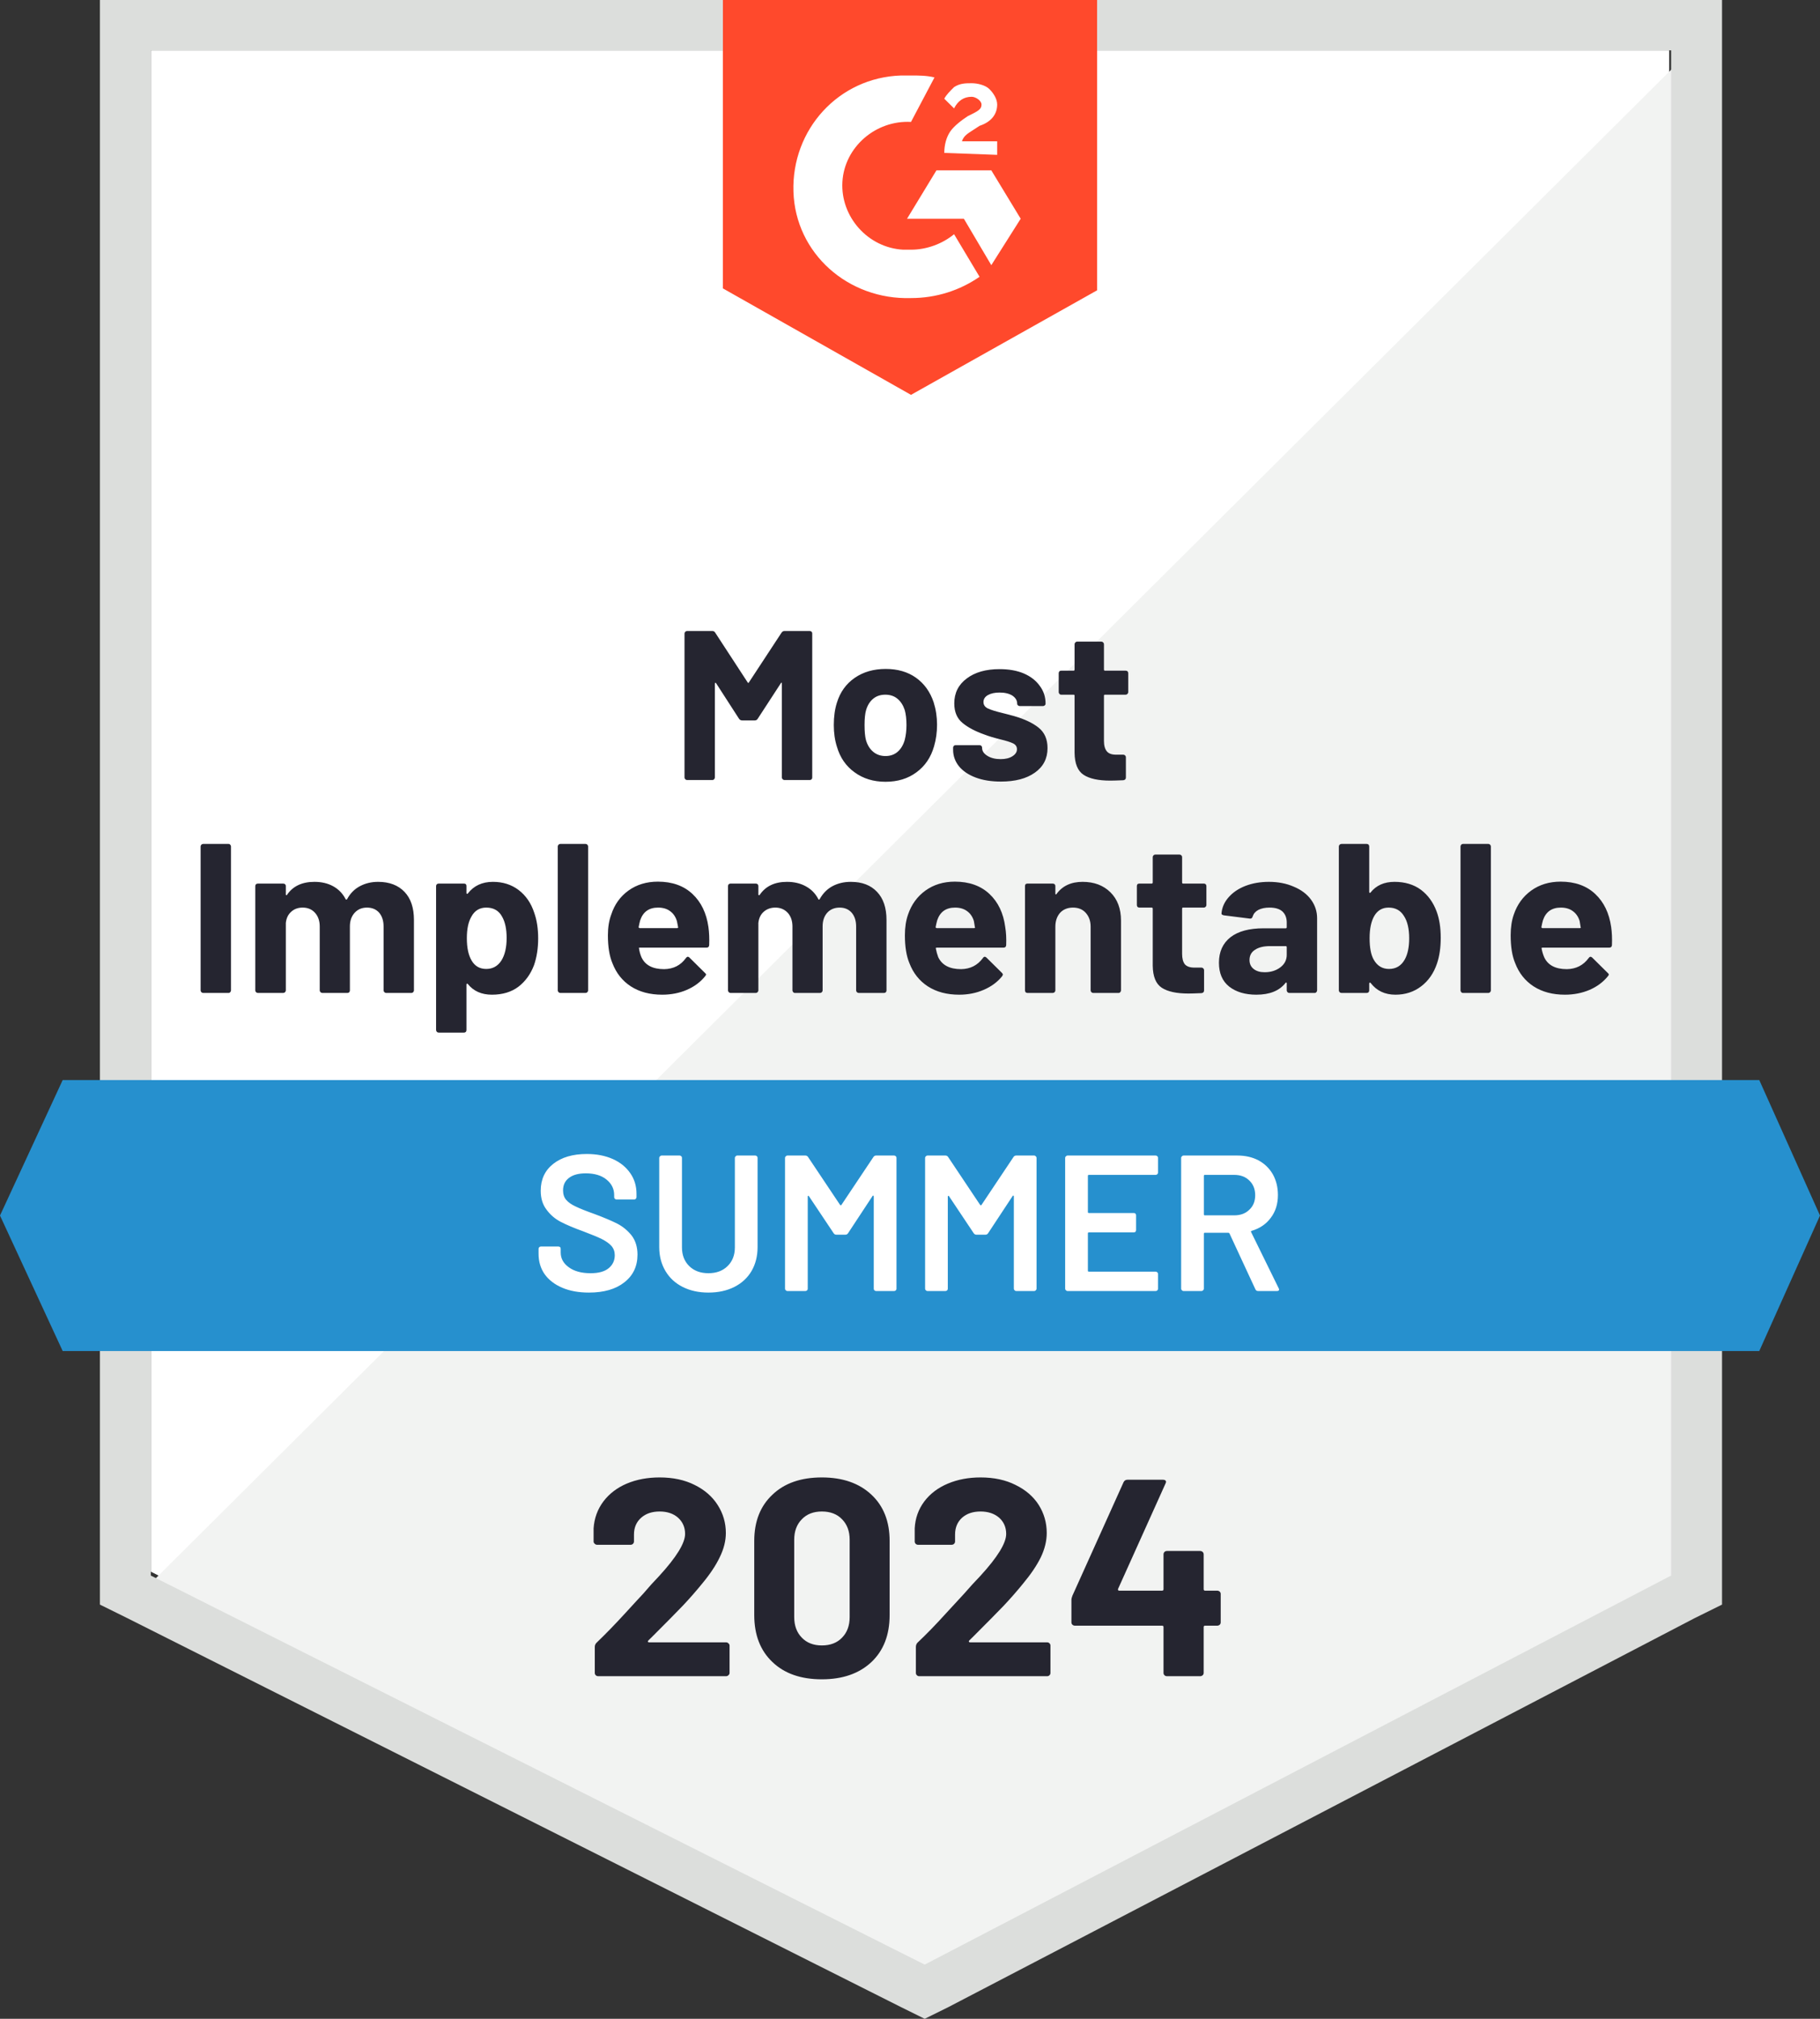 <svg width="92" height="102" viewBox="0 0 92 102" fill="none" xmlns="http://www.w3.org/2000/svg">
<rect x="0" y="0" width="92" height="102" fill="#333333" stroke="none"/>
<g clip-path="url(#clip0_56_1877)">
<path d="M7.625 79.409L46.743 99.066L84.375 79.409V2.543H7.625V79.409Z" fill="white"/>
<path d="M85.167 2.836L6.833 80.778L47.436 100.631L85.167 81.561V2.836Z" fill="#F2F3F2"/>
<path d="M5.051 28.165V81.072L6.437 81.757L45.554 101.413L46.743 102L47.931 101.413L85.662 81.757L87.048 81.072V0H5.051V28.165ZM7.625 79.605V2.543H84.474V79.605L46.743 99.262L7.625 79.605Z" fill="#DCDEDC"/>
<path d="M46.05 3.814C46.446 3.814 46.842 3.814 47.238 3.912L46.05 6.161C44.267 6.063 42.682 7.432 42.583 9.193C42.484 10.953 43.871 12.518 45.653 12.616H46.05C46.842 12.616 47.634 12.322 48.228 11.833L49.516 13.985C48.525 14.669 47.337 15.06 46.05 15.06C42.88 15.158 40.207 12.811 40.108 9.682C40.009 6.552 42.385 3.912 45.554 3.814H46.05ZM50.11 8.606L51.595 11.051L50.11 13.398L48.723 11.051H45.851L47.337 8.606H50.11ZM47.733 7.726C47.733 7.335 47.832 6.943 48.03 6.65C48.228 6.357 48.624 6.063 48.921 5.868L49.119 5.77C49.516 5.574 49.615 5.477 49.615 5.281C49.615 5.085 49.318 4.89 49.119 4.89C48.723 4.89 48.426 5.085 48.228 5.477L47.733 4.988C47.832 4.792 48.03 4.596 48.228 4.401C48.525 4.205 48.822 4.205 49.119 4.205C49.416 4.205 49.813 4.303 50.011 4.499C50.209 4.694 50.407 4.988 50.407 5.281C50.407 5.77 50.11 6.161 49.516 6.357L49.218 6.552C48.921 6.748 48.723 6.846 48.624 7.139H50.407V7.824L47.733 7.726ZM46.05 19.95L55.457 14.669V0H36.542V14.571L46.05 19.95Z" fill="#FF492C"/>
<path d="M88.93 54.569H3.169L0 61.415L3.169 68.261H88.93L92 61.415L88.93 54.569Z" fill="#2690CE"/>
<path d="M10.27 50.169C10.236 50.169 10.207 50.156 10.18 50.13C10.154 50.103 10.141 50.074 10.141 50.042V42.766C10.141 42.733 10.154 42.704 10.18 42.678C10.207 42.652 10.236 42.639 10.27 42.639H11.547C11.587 42.639 11.616 42.652 11.636 42.678C11.663 42.704 11.676 42.733 11.676 42.766V50.042C11.676 50.074 11.663 50.103 11.636 50.13C11.616 50.156 11.587 50.169 11.547 50.169H10.27ZM19.113 44.555C19.681 44.555 20.127 44.725 20.45 45.064C20.767 45.396 20.925 45.869 20.925 46.482V50.042C20.925 50.074 20.912 50.103 20.886 50.13C20.859 50.156 20.83 50.169 20.797 50.169H19.519C19.486 50.169 19.456 50.156 19.43 50.13C19.404 50.103 19.39 50.074 19.39 50.042V46.814C19.39 46.521 19.314 46.286 19.163 46.11C19.011 45.941 18.806 45.856 18.549 45.856C18.298 45.856 18.093 45.941 17.935 46.11C17.77 46.286 17.687 46.518 17.687 46.805V50.042C17.687 50.074 17.677 50.103 17.657 50.13C17.631 50.156 17.598 50.169 17.558 50.169H16.3C16.261 50.169 16.228 50.156 16.201 50.13C16.175 50.103 16.162 50.074 16.162 50.042V46.814C16.162 46.528 16.083 46.296 15.924 46.12C15.766 45.944 15.558 45.856 15.3 45.856C15.069 45.856 14.878 45.924 14.726 46.061C14.568 46.198 14.475 46.387 14.449 46.629V50.042C14.449 50.074 14.435 50.103 14.409 50.13C14.383 50.156 14.35 50.169 14.31 50.169H13.042C13.003 50.169 12.97 50.156 12.943 50.13C12.917 50.103 12.904 50.074 12.904 50.042V44.77C12.904 44.731 12.917 44.699 12.943 44.673C12.97 44.653 13.003 44.643 13.042 44.643H14.31C14.35 44.643 14.383 44.653 14.409 44.673C14.435 44.699 14.449 44.731 14.449 44.77V45.191C14.449 45.211 14.455 45.224 14.469 45.23C14.482 45.237 14.495 45.23 14.508 45.211C14.805 44.774 15.267 44.555 15.895 44.555C16.258 44.555 16.575 44.63 16.845 44.78C17.116 44.93 17.324 45.145 17.469 45.426C17.495 45.465 17.522 45.465 17.548 45.426C17.707 45.132 17.925 44.914 18.202 44.77C18.473 44.627 18.776 44.555 19.113 44.555ZM27.006 46.12C27.138 46.492 27.204 46.922 27.204 47.411C27.204 47.906 27.135 48.356 26.996 48.761C26.824 49.217 26.56 49.582 26.204 49.856C25.847 50.123 25.401 50.257 24.867 50.257C24.345 50.257 23.939 50.078 23.649 49.719C23.636 49.699 23.622 49.693 23.609 49.699C23.589 49.706 23.579 49.719 23.579 49.738V52.037C23.579 52.076 23.569 52.108 23.55 52.134C23.523 52.16 23.49 52.173 23.451 52.173H22.183C22.143 52.173 22.11 52.16 22.084 52.134C22.058 52.108 22.044 52.076 22.044 52.037V44.77C22.044 44.731 22.058 44.699 22.084 44.673C22.11 44.653 22.143 44.643 22.183 44.643H23.451C23.49 44.643 23.523 44.653 23.55 44.673C23.569 44.699 23.579 44.731 23.579 44.77V45.123C23.579 45.142 23.589 45.155 23.609 45.162C23.622 45.168 23.636 45.162 23.649 45.142C23.952 44.751 24.375 44.555 24.916 44.555C25.418 44.555 25.851 44.692 26.214 44.966C26.583 45.246 26.847 45.631 27.006 46.12ZM25.342 48.536C25.52 48.255 25.61 47.874 25.61 47.391C25.61 46.941 25.534 46.583 25.382 46.316C25.217 46.009 24.949 45.856 24.58 45.856C24.243 45.856 23.992 46.009 23.827 46.316C23.675 46.576 23.599 46.938 23.599 47.401C23.599 47.884 23.678 48.258 23.837 48.526C24.002 48.813 24.25 48.956 24.58 48.956C24.903 48.956 25.157 48.816 25.342 48.536ZM28.323 50.169C28.29 50.169 28.26 50.156 28.234 50.13C28.207 50.103 28.194 50.074 28.194 50.042V42.766C28.194 42.733 28.207 42.704 28.234 42.678C28.26 42.652 28.29 42.639 28.323 42.639H29.6C29.634 42.639 29.663 42.652 29.69 42.678C29.716 42.704 29.729 42.733 29.729 42.766V50.042C29.729 50.074 29.716 50.103 29.69 50.13C29.663 50.156 29.634 50.169 29.6 50.169H28.323ZM35.81 46.834C35.849 47.108 35.862 47.414 35.849 47.753C35.843 47.838 35.797 47.88 35.711 47.88H32.344C32.297 47.88 32.284 47.897 32.304 47.929C32.324 48.073 32.363 48.216 32.423 48.359C32.608 48.764 32.991 48.966 33.572 48.966C34.04 48.959 34.407 48.773 34.671 48.408C34.704 48.363 34.737 48.34 34.77 48.34C34.796 48.34 34.823 48.353 34.849 48.379L35.631 49.152C35.671 49.184 35.691 49.214 35.691 49.24C35.691 49.259 35.674 49.289 35.641 49.328C35.404 49.621 35.097 49.849 34.72 50.012C34.344 50.175 33.928 50.257 33.473 50.257C32.852 50.257 32.324 50.117 31.888 49.836C31.459 49.556 31.149 49.165 30.957 48.663C30.805 48.304 30.729 47.835 30.729 47.255C30.729 46.857 30.785 46.508 30.898 46.208C31.063 45.7 31.353 45.295 31.769 44.995C32.185 44.696 32.68 44.545 33.255 44.545C33.981 44.545 34.565 44.754 35.008 45.171C35.443 45.582 35.711 46.136 35.81 46.834ZM33.265 45.856C32.809 45.856 32.509 46.068 32.363 46.492C32.337 46.583 32.311 46.697 32.284 46.834C32.284 46.873 32.304 46.893 32.344 46.893H34.225C34.271 46.893 34.288 46.873 34.275 46.834C34.235 46.625 34.215 46.524 34.215 46.531C34.149 46.316 34.034 46.149 33.869 46.032C33.71 45.915 33.509 45.856 33.265 45.856ZM43.009 44.555C43.577 44.555 44.019 44.725 44.336 45.064C44.653 45.396 44.812 45.869 44.812 46.482V50.042C44.812 50.074 44.802 50.103 44.782 50.13C44.755 50.156 44.722 50.169 44.683 50.169H43.415C43.376 50.169 43.343 50.156 43.316 50.13C43.29 50.103 43.277 50.074 43.277 50.042V46.814C43.277 46.521 43.201 46.286 43.049 46.11C42.897 45.941 42.696 45.856 42.445 45.856C42.187 45.856 41.979 45.941 41.821 46.11C41.662 46.286 41.583 46.518 41.583 46.805V50.042C41.583 50.074 41.57 50.103 41.544 50.13C41.517 50.156 41.487 50.169 41.455 50.169H40.187C40.147 50.169 40.118 50.156 40.098 50.13C40.071 50.103 40.058 50.074 40.058 50.042V46.814C40.058 46.528 39.979 46.296 39.821 46.12C39.655 45.944 39.447 45.856 39.197 45.856C38.965 45.856 38.771 45.924 38.612 46.061C38.454 46.198 38.361 46.387 38.335 46.629V50.042C38.335 50.074 38.322 50.103 38.295 50.13C38.269 50.156 38.239 50.169 38.206 50.169H36.929C36.896 50.169 36.866 50.156 36.84 50.13C36.813 50.103 36.8 50.074 36.8 50.042V44.77C36.8 44.731 36.813 44.699 36.84 44.673C36.866 44.653 36.896 44.643 36.929 44.643H38.206C38.239 44.643 38.269 44.653 38.295 44.673C38.322 44.699 38.335 44.731 38.335 44.77V45.191C38.335 45.211 38.342 45.224 38.355 45.23C38.368 45.237 38.385 45.23 38.404 45.211C38.701 44.774 39.16 44.555 39.781 44.555C40.144 44.555 40.461 44.63 40.732 44.78C41.009 44.93 41.22 45.145 41.365 45.426C41.385 45.465 41.408 45.465 41.435 45.426C41.6 45.132 41.818 44.914 42.088 44.77C42.359 44.627 42.666 44.555 43.009 44.555ZM50.813 46.834C50.859 47.108 50.876 47.414 50.862 47.753C50.856 47.838 50.81 47.88 50.724 47.88H47.357C47.31 47.88 47.294 47.897 47.307 47.929C47.334 48.073 47.373 48.216 47.426 48.359C47.617 48.764 48.004 48.966 48.585 48.966C49.047 48.959 49.413 48.773 49.684 48.408C49.71 48.363 49.743 48.34 49.783 48.34C49.803 48.34 49.829 48.353 49.862 48.379L50.645 49.152C50.678 49.184 50.694 49.214 50.694 49.24C50.694 49.259 50.681 49.289 50.654 49.328C50.417 49.621 50.106 49.849 49.724 50.012C49.347 50.175 48.935 50.257 48.486 50.257C47.865 50.257 47.337 50.117 46.901 49.836C46.472 49.556 46.162 49.165 45.97 48.663C45.819 48.304 45.742 47.835 45.742 47.255C45.742 46.857 45.795 46.508 45.901 46.208C46.073 45.7 46.366 45.295 46.782 44.995C47.198 44.696 47.693 44.545 48.268 44.545C48.994 44.545 49.578 44.754 50.021 45.171C50.456 45.582 50.721 46.136 50.813 46.834ZM48.278 45.856C47.822 45.856 47.522 46.068 47.377 46.492C47.35 46.583 47.324 46.697 47.297 46.834C47.297 46.873 47.317 46.893 47.357 46.893H49.238C49.285 46.893 49.298 46.873 49.278 46.834C49.245 46.625 49.228 46.524 49.228 46.531C49.162 46.316 49.047 46.149 48.882 46.032C48.723 45.915 48.522 45.856 48.278 45.856ZM54.725 44.555C55.306 44.555 55.774 44.731 56.131 45.083C56.487 45.435 56.666 45.911 56.666 46.511V50.042C56.666 50.074 56.653 50.103 56.626 50.13C56.606 50.156 56.577 50.169 56.537 50.169H55.259C55.226 50.169 55.197 50.156 55.17 50.13C55.144 50.103 55.131 50.074 55.131 50.042V46.824C55.131 46.537 55.048 46.303 54.883 46.12C54.725 45.944 54.51 45.856 54.239 45.856C53.969 45.856 53.751 45.944 53.586 46.12C53.427 46.303 53.348 46.537 53.348 46.824V50.042C53.348 50.074 53.335 50.103 53.309 50.13C53.282 50.156 53.249 50.169 53.209 50.169H51.942C51.902 50.169 51.869 50.156 51.843 50.13C51.823 50.103 51.813 50.074 51.813 50.042V44.77C51.813 44.731 51.823 44.699 51.843 44.673C51.869 44.653 51.902 44.643 51.942 44.643H53.209C53.249 44.643 53.282 44.653 53.309 44.673C53.335 44.699 53.348 44.731 53.348 44.77V45.142C53.348 45.168 53.355 45.184 53.368 45.191C53.381 45.197 53.391 45.194 53.398 45.181C53.695 44.764 54.137 44.555 54.725 44.555ZM60.983 45.729C60.983 45.761 60.97 45.791 60.944 45.817C60.917 45.843 60.888 45.856 60.855 45.856H59.805C59.772 45.856 59.755 45.872 59.755 45.905V48.193C59.755 48.428 59.802 48.604 59.894 48.721C59.993 48.832 60.152 48.888 60.369 48.888H60.736C60.769 48.888 60.799 48.901 60.825 48.927C60.851 48.953 60.865 48.982 60.865 49.015V50.042C60.865 50.12 60.822 50.166 60.736 50.178C60.426 50.192 60.204 50.198 60.072 50.198C59.472 50.198 59.023 50.1 58.725 49.905C58.428 49.709 58.277 49.337 58.27 48.79V45.905C58.27 45.872 58.25 45.856 58.211 45.856H57.597C57.557 45.856 57.524 45.843 57.498 45.817C57.478 45.791 57.468 45.761 57.468 45.729V44.77C57.468 44.731 57.478 44.699 57.498 44.673C57.524 44.653 57.557 44.643 57.597 44.643H58.211C58.25 44.643 58.27 44.624 58.27 44.585V43.303C58.27 43.271 58.283 43.242 58.31 43.215C58.336 43.189 58.366 43.176 58.399 43.176H59.617C59.656 43.176 59.689 43.189 59.716 43.215C59.742 43.242 59.755 43.271 59.755 43.303V44.585C59.755 44.624 59.772 44.643 59.805 44.643H60.855C60.888 44.643 60.917 44.653 60.944 44.673C60.97 44.699 60.983 44.731 60.983 44.77V45.729ZM64.142 44.555C64.611 44.555 65.031 44.637 65.4 44.8C65.776 44.956 66.067 45.175 66.272 45.455C66.476 45.735 66.579 46.048 66.579 46.394V50.042C66.579 50.074 66.566 50.103 66.539 50.13C66.519 50.156 66.49 50.169 66.45 50.169H65.172C65.139 50.169 65.11 50.156 65.083 50.13C65.057 50.103 65.044 50.074 65.044 50.042V49.69C65.044 49.663 65.037 49.647 65.024 49.641C65.011 49.634 64.998 49.641 64.984 49.66C64.674 50.058 64.182 50.257 63.509 50.257C62.941 50.257 62.482 50.12 62.132 49.846C61.789 49.572 61.617 49.171 61.617 48.643C61.617 48.089 61.812 47.659 62.202 47.352C62.591 47.052 63.149 46.902 63.875 46.902H64.994C65.027 46.902 65.044 46.883 65.044 46.844V46.609C65.044 46.374 64.971 46.188 64.826 46.052C64.681 45.921 64.463 45.856 64.172 45.856C63.948 45.856 63.76 45.895 63.608 45.973C63.462 46.052 63.367 46.162 63.321 46.306C63.301 46.384 63.255 46.42 63.182 46.413L61.865 46.247C61.779 46.228 61.739 46.195 61.746 46.149C61.772 45.843 61.895 45.569 62.112 45.328C62.324 45.087 62.604 44.898 62.954 44.761C63.311 44.624 63.707 44.555 64.142 44.555ZM63.925 49.122C64.235 49.122 64.499 49.041 64.717 48.878C64.935 48.715 65.044 48.503 65.044 48.242V47.861C65.044 47.822 65.027 47.802 64.994 47.802H64.202C63.879 47.802 63.624 47.864 63.439 47.988C63.255 48.105 63.162 48.278 63.162 48.506C63.162 48.695 63.231 48.845 63.37 48.956C63.509 49.067 63.694 49.122 63.925 49.122ZM72.62 46.052C72.758 46.423 72.828 46.867 72.828 47.382C72.828 47.877 72.765 48.311 72.639 48.682C72.474 49.171 72.207 49.556 71.837 49.836C71.468 50.117 71.035 50.257 70.54 50.257C70.005 50.257 69.586 50.058 69.282 49.66C69.269 49.647 69.256 49.644 69.243 49.65C69.223 49.65 69.213 49.663 69.213 49.69V50.042C69.213 50.074 69.203 50.103 69.183 50.13C69.157 50.156 69.124 50.169 69.084 50.169H67.817C67.777 50.169 67.744 50.156 67.718 50.13C67.691 50.103 67.678 50.074 67.678 50.042V42.766C67.678 42.733 67.691 42.704 67.718 42.678C67.744 42.652 67.777 42.639 67.817 42.639H69.084C69.124 42.639 69.157 42.652 69.183 42.678C69.203 42.704 69.213 42.733 69.213 42.766V45.074C69.213 45.093 69.223 45.106 69.243 45.113C69.256 45.119 69.269 45.113 69.282 45.093C69.566 44.735 69.969 44.555 70.49 44.555C71.019 44.555 71.464 44.689 71.827 44.956C72.184 45.224 72.448 45.589 72.62 46.052ZM71.005 48.487C71.157 48.219 71.233 47.861 71.233 47.411C71.233 46.922 71.144 46.544 70.966 46.276C70.794 45.996 70.537 45.856 70.193 45.856C69.876 45.856 69.635 45.996 69.47 46.276C69.312 46.55 69.233 46.925 69.233 47.401C69.233 47.884 69.302 48.245 69.441 48.487C69.619 48.8 69.876 48.956 70.213 48.956C70.563 48.956 70.827 48.8 71.005 48.487ZM73.957 50.169C73.917 50.169 73.887 50.156 73.867 50.13C73.841 50.103 73.828 50.074 73.828 50.042V42.766C73.828 42.733 73.841 42.704 73.867 42.678C73.887 42.652 73.917 42.639 73.957 42.639H75.234C75.267 42.639 75.297 42.652 75.323 42.678C75.35 42.704 75.363 42.733 75.363 42.766V50.042C75.363 50.074 75.35 50.103 75.323 50.13C75.297 50.156 75.267 50.169 75.234 50.169H73.957ZM81.443 46.834C81.483 47.108 81.496 47.414 81.483 47.753C81.476 47.838 81.43 47.88 81.344 47.88H77.977C77.931 47.88 77.915 47.897 77.928 47.929C77.954 48.073 77.997 48.216 78.056 48.359C78.241 48.764 78.624 48.966 79.205 48.966C79.667 48.959 80.034 48.773 80.304 48.408C80.337 48.363 80.37 48.34 80.403 48.34C80.423 48.34 80.45 48.353 80.483 48.379L81.265 49.152C81.305 49.184 81.324 49.214 81.324 49.24C81.324 49.259 81.308 49.289 81.275 49.328C81.037 49.621 80.73 49.849 80.354 50.012C79.971 50.175 79.555 50.257 79.106 50.257C78.486 50.257 77.957 50.117 77.522 49.836C77.093 49.556 76.782 49.165 76.591 48.663C76.439 48.304 76.363 47.835 76.363 47.255C76.363 46.857 76.416 46.508 76.521 46.208C76.693 45.7 76.987 45.295 77.403 44.995C77.819 44.696 78.314 44.545 78.888 44.545C79.615 44.545 80.199 44.754 80.641 45.171C81.077 45.582 81.344 46.136 81.443 46.834ZM78.898 45.856C78.443 45.856 78.142 46.068 77.997 46.492C77.971 46.583 77.944 46.697 77.918 46.834C77.918 46.873 77.938 46.893 77.977 46.893H79.859C79.905 46.893 79.918 46.873 79.898 46.834C79.865 46.625 79.849 46.524 79.849 46.531C79.783 46.316 79.667 46.149 79.502 46.032C79.344 45.915 79.142 45.856 78.898 45.856ZM39.504 31.969C39.543 31.91 39.593 31.881 39.652 31.881H40.93C40.969 31.881 41.002 31.894 41.029 31.92C41.048 31.946 41.058 31.976 41.058 32.008V39.284C41.058 39.317 41.048 39.346 41.029 39.372C41.002 39.398 40.969 39.411 40.93 39.411H39.652C39.619 39.411 39.589 39.398 39.563 39.372C39.537 39.346 39.523 39.317 39.523 39.284V34.541C39.523 34.508 39.517 34.492 39.504 34.492C39.49 34.492 39.477 34.505 39.464 34.531L38.305 36.311C38.272 36.37 38.223 36.399 38.157 36.399H37.513C37.447 36.399 37.394 36.37 37.355 36.311L36.206 34.531C36.193 34.505 36.176 34.495 36.156 34.502C36.143 34.502 36.136 34.518 36.136 34.551V39.284C36.136 39.317 36.123 39.346 36.097 39.372C36.077 39.398 36.047 39.411 36.008 39.411H34.73C34.697 39.411 34.667 39.398 34.641 39.372C34.615 39.346 34.602 39.317 34.602 39.284V32.008C34.602 31.976 34.615 31.946 34.641 31.92C34.667 31.894 34.697 31.881 34.73 31.881H36.008C36.074 31.881 36.123 31.91 36.156 31.969L37.79 34.473C37.817 34.518 37.84 34.518 37.86 34.473L39.504 31.969ZM44.762 39.499C44.155 39.499 43.633 39.34 43.197 39.02C42.762 38.707 42.465 38.277 42.306 37.729C42.2 37.397 42.148 37.032 42.148 36.634C42.148 36.21 42.2 35.832 42.306 35.499C42.471 34.965 42.772 34.548 43.207 34.248C43.643 33.948 44.165 33.798 44.772 33.798C45.373 33.798 45.881 33.945 46.297 34.238C46.72 34.538 47.02 34.955 47.198 35.49C47.31 35.848 47.367 36.223 47.367 36.614C47.367 36.999 47.317 37.361 47.218 37.7C47.06 38.261 46.763 38.701 46.327 39.02C45.898 39.34 45.376 39.499 44.762 39.499ZM44.762 38.199C45.006 38.199 45.211 38.127 45.376 37.983C45.541 37.84 45.66 37.641 45.733 37.387C45.792 37.159 45.822 36.908 45.822 36.634C45.822 36.334 45.792 36.08 45.733 35.871C45.653 35.63 45.531 35.441 45.366 35.304C45.201 35.167 44.996 35.099 44.752 35.099C44.508 35.099 44.303 35.167 44.138 35.304C43.973 35.441 43.854 35.63 43.782 35.871C43.729 36.047 43.703 36.301 43.703 36.634C43.703 36.96 43.726 37.211 43.772 37.387C43.844 37.641 43.967 37.84 44.138 37.983C44.31 38.127 44.518 38.199 44.762 38.199ZM50.595 39.489C50.106 39.489 49.681 39.421 49.318 39.284C48.954 39.147 48.674 38.958 48.476 38.717C48.278 38.469 48.179 38.192 48.179 37.886V37.778C48.179 37.739 48.192 37.706 48.218 37.68C48.238 37.661 48.268 37.651 48.307 37.651H49.516C49.549 37.651 49.578 37.661 49.605 37.68C49.631 37.706 49.644 37.739 49.644 37.778V37.788C49.644 37.944 49.733 38.078 49.912 38.189C50.09 38.3 50.315 38.355 50.585 38.355C50.829 38.355 51.028 38.306 51.179 38.208C51.331 38.111 51.407 37.993 51.407 37.856C51.407 37.726 51.344 37.628 51.219 37.563C51.087 37.498 50.872 37.429 50.575 37.358C50.232 37.273 49.961 37.191 49.763 37.113C49.301 36.95 48.931 36.755 48.654 36.526C48.377 36.298 48.238 35.969 48.238 35.539C48.238 35.011 48.449 34.59 48.872 34.277C49.288 33.964 49.839 33.808 50.526 33.808C50.995 33.808 51.401 33.879 51.744 34.023C52.094 34.173 52.364 34.381 52.556 34.649C52.754 34.91 52.853 35.209 52.853 35.548C52.853 35.587 52.84 35.617 52.813 35.636C52.787 35.663 52.754 35.675 52.714 35.675H51.556C51.516 35.675 51.483 35.663 51.457 35.636C51.43 35.617 51.417 35.587 51.417 35.548C51.417 35.392 51.338 35.258 51.179 35.148C51.014 35.043 50.796 34.991 50.526 34.991C50.288 34.991 50.093 35.033 49.941 35.118C49.79 35.203 49.714 35.32 49.714 35.47C49.714 35.614 49.786 35.721 49.932 35.793C50.083 35.865 50.334 35.943 50.684 36.028C50.763 36.047 50.852 36.07 50.952 36.096C51.057 36.122 51.166 36.151 51.278 36.184C51.793 36.334 52.199 36.526 52.496 36.761C52.8 37.002 52.952 37.348 52.952 37.798C52.952 38.326 52.737 38.74 52.308 39.04C51.886 39.34 51.315 39.489 50.595 39.489ZM57.032 34.971C57.032 35.004 57.019 35.033 56.992 35.059C56.966 35.086 56.936 35.099 56.903 35.099H55.854C55.821 35.099 55.804 35.115 55.804 35.148V37.436C55.804 37.671 55.854 37.847 55.953 37.964C56.045 38.075 56.2 38.13 56.418 38.13H56.785C56.818 38.13 56.847 38.143 56.874 38.169C56.9 38.195 56.913 38.225 56.913 38.257V39.284C56.913 39.362 56.87 39.408 56.785 39.421C56.481 39.434 56.263 39.441 56.131 39.441C55.523 39.441 55.071 39.343 54.774 39.147C54.477 38.952 54.325 38.58 54.319 38.032V35.148C54.319 35.115 54.302 35.099 54.269 35.099H53.645C53.606 35.099 53.576 35.086 53.556 35.059C53.53 35.033 53.517 35.004 53.517 34.971V34.013C53.517 33.974 53.53 33.941 53.556 33.915C53.576 33.896 53.606 33.886 53.645 33.886H54.269C54.302 33.886 54.319 33.866 54.319 33.827V32.546C54.319 32.514 54.332 32.484 54.358 32.458C54.385 32.432 54.414 32.419 54.447 32.419H55.675C55.708 32.419 55.738 32.432 55.764 32.458C55.791 32.484 55.804 32.514 55.804 32.546V33.827C55.804 33.866 55.821 33.886 55.854 33.886H56.903C56.936 33.886 56.966 33.896 56.992 33.915C57.019 33.941 57.032 33.974 57.032 34.013V34.971Z" fill="#252530"/>
<path d="M29.769 65.307C29.254 65.307 28.805 65.226 28.422 65.063C28.039 64.9 27.742 64.672 27.531 64.378C27.326 64.085 27.224 63.739 27.224 63.342V63.097C27.224 63.065 27.237 63.035 27.263 63.009C27.283 62.99 27.309 62.98 27.343 62.98H28.224C28.257 62.98 28.287 62.99 28.313 63.009C28.333 63.035 28.343 63.065 28.343 63.097V63.283C28.343 63.583 28.478 63.831 28.749 64.026C29.02 64.228 29.389 64.329 29.858 64.329C30.261 64.329 30.564 64.245 30.769 64.075C30.974 63.906 31.076 63.687 31.076 63.42C31.076 63.237 31.02 63.081 30.908 62.951C30.795 62.827 30.637 62.713 30.432 62.608C30.221 62.504 29.907 62.374 29.491 62.217C29.023 62.048 28.643 61.888 28.353 61.738C28.062 61.588 27.821 61.383 27.63 61.122C27.432 60.867 27.333 60.548 27.333 60.163C27.333 59.59 27.544 59.137 27.966 58.804C28.389 58.472 28.953 58.305 29.66 58.305C30.155 58.305 30.594 58.39 30.977 58.56C31.353 58.729 31.647 58.967 31.858 59.273C32.07 59.573 32.175 59.922 32.175 60.32V60.486C32.175 60.519 32.162 60.548 32.136 60.574C32.116 60.594 32.089 60.603 32.056 60.603H31.165C31.132 60.603 31.106 60.594 31.086 60.574C31.059 60.548 31.046 60.519 31.046 60.486V60.379C31.046 60.072 30.921 59.815 30.67 59.606C30.413 59.391 30.059 59.283 29.61 59.283C29.247 59.283 28.967 59.358 28.769 59.508C28.564 59.658 28.462 59.87 28.462 60.144C28.462 60.339 28.514 60.499 28.62 60.623C28.726 60.747 28.884 60.858 29.095 60.956C29.307 61.06 29.634 61.19 30.076 61.347C30.544 61.523 30.921 61.682 31.205 61.826C31.482 61.969 31.723 62.168 31.928 62.422C32.126 62.683 32.225 63.006 32.225 63.391C32.225 63.977 32.004 64.444 31.561 64.789C31.125 65.135 30.528 65.307 29.769 65.307ZM35.81 65.307C35.321 65.307 34.889 65.213 34.512 65.024C34.136 64.835 33.846 64.567 33.641 64.222C33.43 63.87 33.324 63.466 33.324 63.009V58.501C33.324 58.468 33.337 58.442 33.364 58.423C33.383 58.397 33.41 58.383 33.443 58.383H34.354C34.387 58.383 34.417 58.397 34.443 58.423C34.463 58.442 34.473 58.468 34.473 58.501V63.029C34.473 63.413 34.595 63.726 34.839 63.968C35.084 64.209 35.407 64.329 35.81 64.329C36.212 64.329 36.536 64.209 36.78 63.968C37.025 63.726 37.147 63.413 37.147 63.029V58.501C37.147 58.468 37.16 58.442 37.186 58.423C37.206 58.397 37.232 58.383 37.266 58.383H38.176C38.21 58.383 38.239 58.397 38.266 58.423C38.285 58.442 38.295 58.468 38.295 58.501V63.009C38.295 63.466 38.193 63.87 37.988 64.222C37.784 64.567 37.493 64.835 37.117 65.024C36.741 65.213 36.305 65.307 35.81 65.307ZM44.148 58.462C44.181 58.41 44.227 58.383 44.287 58.383H45.198C45.231 58.383 45.261 58.397 45.287 58.423C45.307 58.442 45.317 58.468 45.317 58.501V65.112C45.317 65.144 45.307 65.171 45.287 65.19C45.261 65.216 45.231 65.229 45.198 65.229H44.287C44.254 65.229 44.224 65.216 44.198 65.19C44.178 65.171 44.168 65.144 44.168 65.112V60.447C44.168 60.427 44.158 60.414 44.138 60.408C44.125 60.401 44.115 60.408 44.108 60.427L42.871 62.305C42.838 62.357 42.791 62.383 42.732 62.383H42.276C42.217 62.383 42.171 62.357 42.138 62.305L40.89 60.437C40.883 60.418 40.87 60.411 40.85 60.418C40.837 60.424 40.831 60.437 40.831 60.457V65.112C40.831 65.144 40.821 65.171 40.801 65.19C40.775 65.216 40.745 65.229 40.712 65.229H39.801C39.768 65.229 39.741 65.216 39.721 65.19C39.695 65.171 39.682 65.144 39.682 65.112V58.501C39.682 58.468 39.695 58.442 39.721 58.423C39.741 58.397 39.768 58.383 39.801 58.383H40.712C40.771 58.383 40.817 58.41 40.85 58.462L42.465 60.877C42.478 60.89 42.491 60.897 42.504 60.897C42.517 60.897 42.527 60.89 42.534 60.877L44.148 58.462ZM51.229 58.462C51.262 58.41 51.308 58.383 51.367 58.383H52.279C52.312 58.383 52.338 58.397 52.358 58.423C52.384 58.442 52.397 58.468 52.397 58.501V65.112C52.397 65.144 52.384 65.171 52.358 65.19C52.338 65.216 52.312 65.229 52.279 65.229H51.367C51.334 65.229 51.308 65.216 51.288 65.19C51.262 65.171 51.249 65.144 51.249 65.112V60.447C51.249 60.427 51.242 60.414 51.229 60.408C51.209 60.401 51.196 60.408 51.189 60.427L49.951 62.305C49.918 62.357 49.872 62.383 49.813 62.383H49.357C49.298 62.383 49.252 62.357 49.218 62.305L47.971 60.437C47.964 60.418 47.954 60.411 47.941 60.418C47.921 60.424 47.911 60.437 47.911 60.457V65.112C47.911 65.144 47.901 65.171 47.882 65.19C47.855 65.216 47.825 65.229 47.792 65.229H46.881C46.848 65.229 46.822 65.216 46.802 65.19C46.776 65.171 46.763 65.144 46.763 65.112V58.501C46.763 58.468 46.776 58.442 46.802 58.423C46.822 58.397 46.848 58.383 46.881 58.383H47.792C47.852 58.383 47.898 58.41 47.931 58.462L49.545 60.877C49.559 60.89 49.572 60.897 49.585 60.897C49.598 60.897 49.608 60.89 49.615 60.877L51.229 58.462ZM58.537 59.244C58.537 59.277 58.528 59.303 58.508 59.322C58.481 59.348 58.452 59.361 58.419 59.361H55.042C55.009 59.361 54.992 59.378 54.992 59.41V61.239C54.992 61.272 55.009 61.288 55.042 61.288H57.309C57.342 61.288 57.372 61.298 57.398 61.317C57.418 61.343 57.428 61.373 57.428 61.405V62.149C57.428 62.181 57.418 62.211 57.398 62.237C57.372 62.256 57.342 62.266 57.309 62.266H55.042C55.009 62.266 54.992 62.282 54.992 62.315V64.202C54.992 64.235 55.009 64.251 55.042 64.251H58.419C58.452 64.251 58.481 64.264 58.508 64.29C58.528 64.31 58.537 64.336 58.537 64.369V65.112C58.537 65.144 58.528 65.171 58.508 65.19C58.481 65.216 58.452 65.229 58.419 65.229H53.962C53.929 65.229 53.903 65.216 53.883 65.19C53.856 65.171 53.843 65.144 53.843 65.112V58.501C53.843 58.468 53.856 58.442 53.883 58.423C53.903 58.397 53.929 58.383 53.962 58.383H58.419C58.452 58.383 58.481 58.397 58.508 58.423C58.528 58.442 58.537 58.468 58.537 58.501V59.244ZM63.598 65.229C63.532 65.229 63.486 65.2 63.459 65.141L62.152 62.325C62.139 62.299 62.119 62.285 62.093 62.285H60.904C60.871 62.285 60.855 62.302 60.855 62.334V65.112C60.855 65.144 60.842 65.171 60.815 65.19C60.795 65.216 60.769 65.229 60.736 65.229H59.825C59.792 65.229 59.765 65.216 59.745 65.19C59.719 65.171 59.706 65.144 59.706 65.112V58.501C59.706 58.468 59.719 58.442 59.745 58.423C59.765 58.397 59.792 58.383 59.825 58.383H62.548C62.951 58.383 63.307 58.465 63.618 58.628C63.928 58.797 64.169 59.032 64.341 59.332C64.512 59.639 64.598 59.987 64.598 60.379C64.598 60.828 64.479 61.21 64.242 61.523C64.01 61.842 63.687 62.064 63.271 62.188C63.258 62.188 63.248 62.194 63.241 62.207C63.235 62.22 63.235 62.233 63.241 62.246L64.638 65.092C64.651 65.118 64.657 65.138 64.657 65.151C64.657 65.203 64.621 65.229 64.549 65.229H63.598ZM60.904 59.361C60.871 59.361 60.855 59.378 60.855 59.41V61.356C60.855 61.389 60.871 61.405 60.904 61.405H62.39C62.707 61.405 62.961 61.311 63.152 61.122C63.35 60.939 63.449 60.695 63.449 60.388C63.449 60.082 63.35 59.834 63.152 59.645C62.961 59.456 62.707 59.361 62.39 59.361H60.904Z" fill="white"/>
<path d="M32.769 82.891C32.75 82.91 32.743 82.93 32.75 82.95C32.763 82.969 32.783 82.979 32.809 82.979H36.701C36.747 82.979 36.787 82.995 36.82 83.028C36.859 83.06 36.879 83.1 36.879 83.145V84.524C36.879 84.57 36.859 84.609 36.82 84.641C36.787 84.674 36.747 84.69 36.701 84.69H30.244C30.191 84.69 30.148 84.674 30.115 84.641C30.082 84.609 30.066 84.57 30.066 84.524V83.214C30.066 83.129 30.096 83.057 30.155 82.999C30.624 82.549 31.102 82.056 31.591 81.522C32.08 80.987 32.386 80.655 32.512 80.524C32.776 80.211 33.047 79.911 33.324 79.624C34.196 78.673 34.631 77.965 34.631 77.502C34.631 77.17 34.512 76.896 34.275 76.681C34.037 76.472 33.727 76.368 33.344 76.368C32.961 76.368 32.651 76.472 32.413 76.681C32.169 76.896 32.047 77.18 32.047 77.532V77.884C32.047 77.929 32.03 77.969 31.997 78.001C31.964 78.034 31.924 78.05 31.878 78.05H30.185C30.139 78.05 30.099 78.034 30.066 78.001C30.026 77.969 30.006 77.929 30.006 77.884V77.219C30.04 76.71 30.204 76.257 30.502 75.859C30.799 75.468 31.192 75.168 31.68 74.96C32.175 74.751 32.73 74.647 33.344 74.647C34.024 74.647 34.615 74.774 35.117 75.028C35.618 75.276 36.005 75.612 36.275 76.035C36.552 76.466 36.691 76.939 36.691 77.454C36.691 77.851 36.589 78.259 36.384 78.676C36.186 79.093 35.886 79.543 35.483 80.025C35.186 80.391 34.866 80.756 34.522 81.121C34.179 81.479 33.667 81.998 32.987 82.676L32.769 82.891ZM41.544 84.847C40.487 84.847 39.655 84.557 39.048 83.976C38.434 83.396 38.127 82.604 38.127 81.6V77.855C38.127 76.87 38.434 76.091 39.048 75.517C39.655 74.937 40.487 74.647 41.544 74.647C42.593 74.647 43.428 74.937 44.049 75.517C44.663 76.091 44.97 76.87 44.97 77.855V81.6C44.97 82.604 44.663 83.396 44.049 83.976C43.428 84.557 42.593 84.847 41.544 84.847ZM41.544 83.135C41.973 83.135 42.313 83.005 42.564 82.744C42.821 82.483 42.95 82.135 42.95 81.698V77.796C42.95 77.365 42.821 77.02 42.564 76.759C42.313 76.498 41.973 76.368 41.544 76.368C41.121 76.368 40.784 76.498 40.533 76.759C40.276 77.02 40.147 77.365 40.147 77.796V81.698C40.147 82.135 40.276 82.483 40.533 82.744C40.784 83.005 41.121 83.135 41.544 83.135ZM48.991 82.891C48.971 82.91 48.968 82.93 48.981 82.95C48.987 82.969 49.007 82.979 49.04 82.979H52.932C52.978 82.979 53.018 82.995 53.051 83.028C53.084 83.06 53.1 83.1 53.1 83.145V84.524C53.1 84.57 53.084 84.609 53.051 84.641C53.018 84.674 52.978 84.69 52.932 84.69H46.465C46.419 84.69 46.38 84.674 46.347 84.641C46.314 84.609 46.297 84.57 46.297 84.524V83.214C46.297 83.129 46.324 83.057 46.376 82.999C46.852 82.549 47.33 82.056 47.812 81.522C48.301 80.987 48.608 80.655 48.733 80.524C49.004 80.211 49.278 79.911 49.555 79.624C50.427 78.673 50.862 77.965 50.862 77.502C50.862 77.17 50.744 76.896 50.506 76.681C50.262 76.472 49.948 76.368 49.565 76.368C49.182 76.368 48.872 76.472 48.634 76.681C48.397 76.896 48.278 77.18 48.278 77.532V77.884C48.278 77.929 48.261 77.969 48.228 78.001C48.195 78.034 48.152 78.05 48.099 78.05H46.406C46.36 78.05 46.32 78.034 46.287 78.001C46.254 77.969 46.238 77.929 46.238 77.884V77.219C46.264 76.71 46.426 76.257 46.723 75.859C47.02 75.468 47.416 75.168 47.911 74.96C48.407 74.751 48.958 74.647 49.565 74.647C50.245 74.647 50.836 74.774 51.338 75.028C51.846 75.276 52.236 75.612 52.506 76.035C52.777 76.466 52.912 76.939 52.912 77.454C52.912 77.851 52.813 78.259 52.615 78.676C52.411 79.093 52.107 79.543 51.704 80.025C51.407 80.391 51.087 80.756 50.744 81.121C50.4 81.479 49.889 81.998 49.209 82.676L48.991 82.891ZM61.528 80.368C61.574 80.368 61.617 80.384 61.657 80.417C61.69 80.449 61.706 80.488 61.706 80.534V81.972C61.706 82.017 61.69 82.056 61.657 82.089C61.617 82.122 61.574 82.138 61.528 82.138H60.914C60.868 82.138 60.845 82.161 60.845 82.206V84.524C60.845 84.57 60.828 84.609 60.795 84.641C60.756 84.674 60.713 84.69 60.666 84.69H58.993C58.94 84.69 58.897 84.674 58.864 84.641C58.831 84.609 58.815 84.57 58.815 84.524V82.206C58.815 82.161 58.791 82.138 58.745 82.138H54.338C54.292 82.138 54.249 82.122 54.21 82.089C54.177 82.056 54.16 82.017 54.16 81.972V80.837C54.16 80.778 54.177 80.707 54.21 80.622L56.794 74.891C56.834 74.806 56.9 74.764 56.992 74.764H58.785C58.851 74.764 58.897 74.78 58.924 74.813C58.95 74.846 58.947 74.894 58.914 74.96L56.517 80.28C56.511 80.299 56.511 80.319 56.517 80.338C56.53 80.358 56.547 80.368 56.567 80.368H58.745C58.791 80.368 58.815 80.342 58.815 80.29V78.539C58.815 78.487 58.831 78.445 58.864 78.412C58.897 78.379 58.94 78.363 58.993 78.363H60.666C60.713 78.363 60.756 78.379 60.795 78.412C60.828 78.445 60.845 78.487 60.845 78.539V80.29C60.845 80.342 60.868 80.368 60.914 80.368H61.528Z" fill="#252530"/>
</g>
<defs>
<clipPath id="clip0_56_1877">
<rect width="92" height="102" fill="white"/>
</clipPath>
</defs>
</svg>
